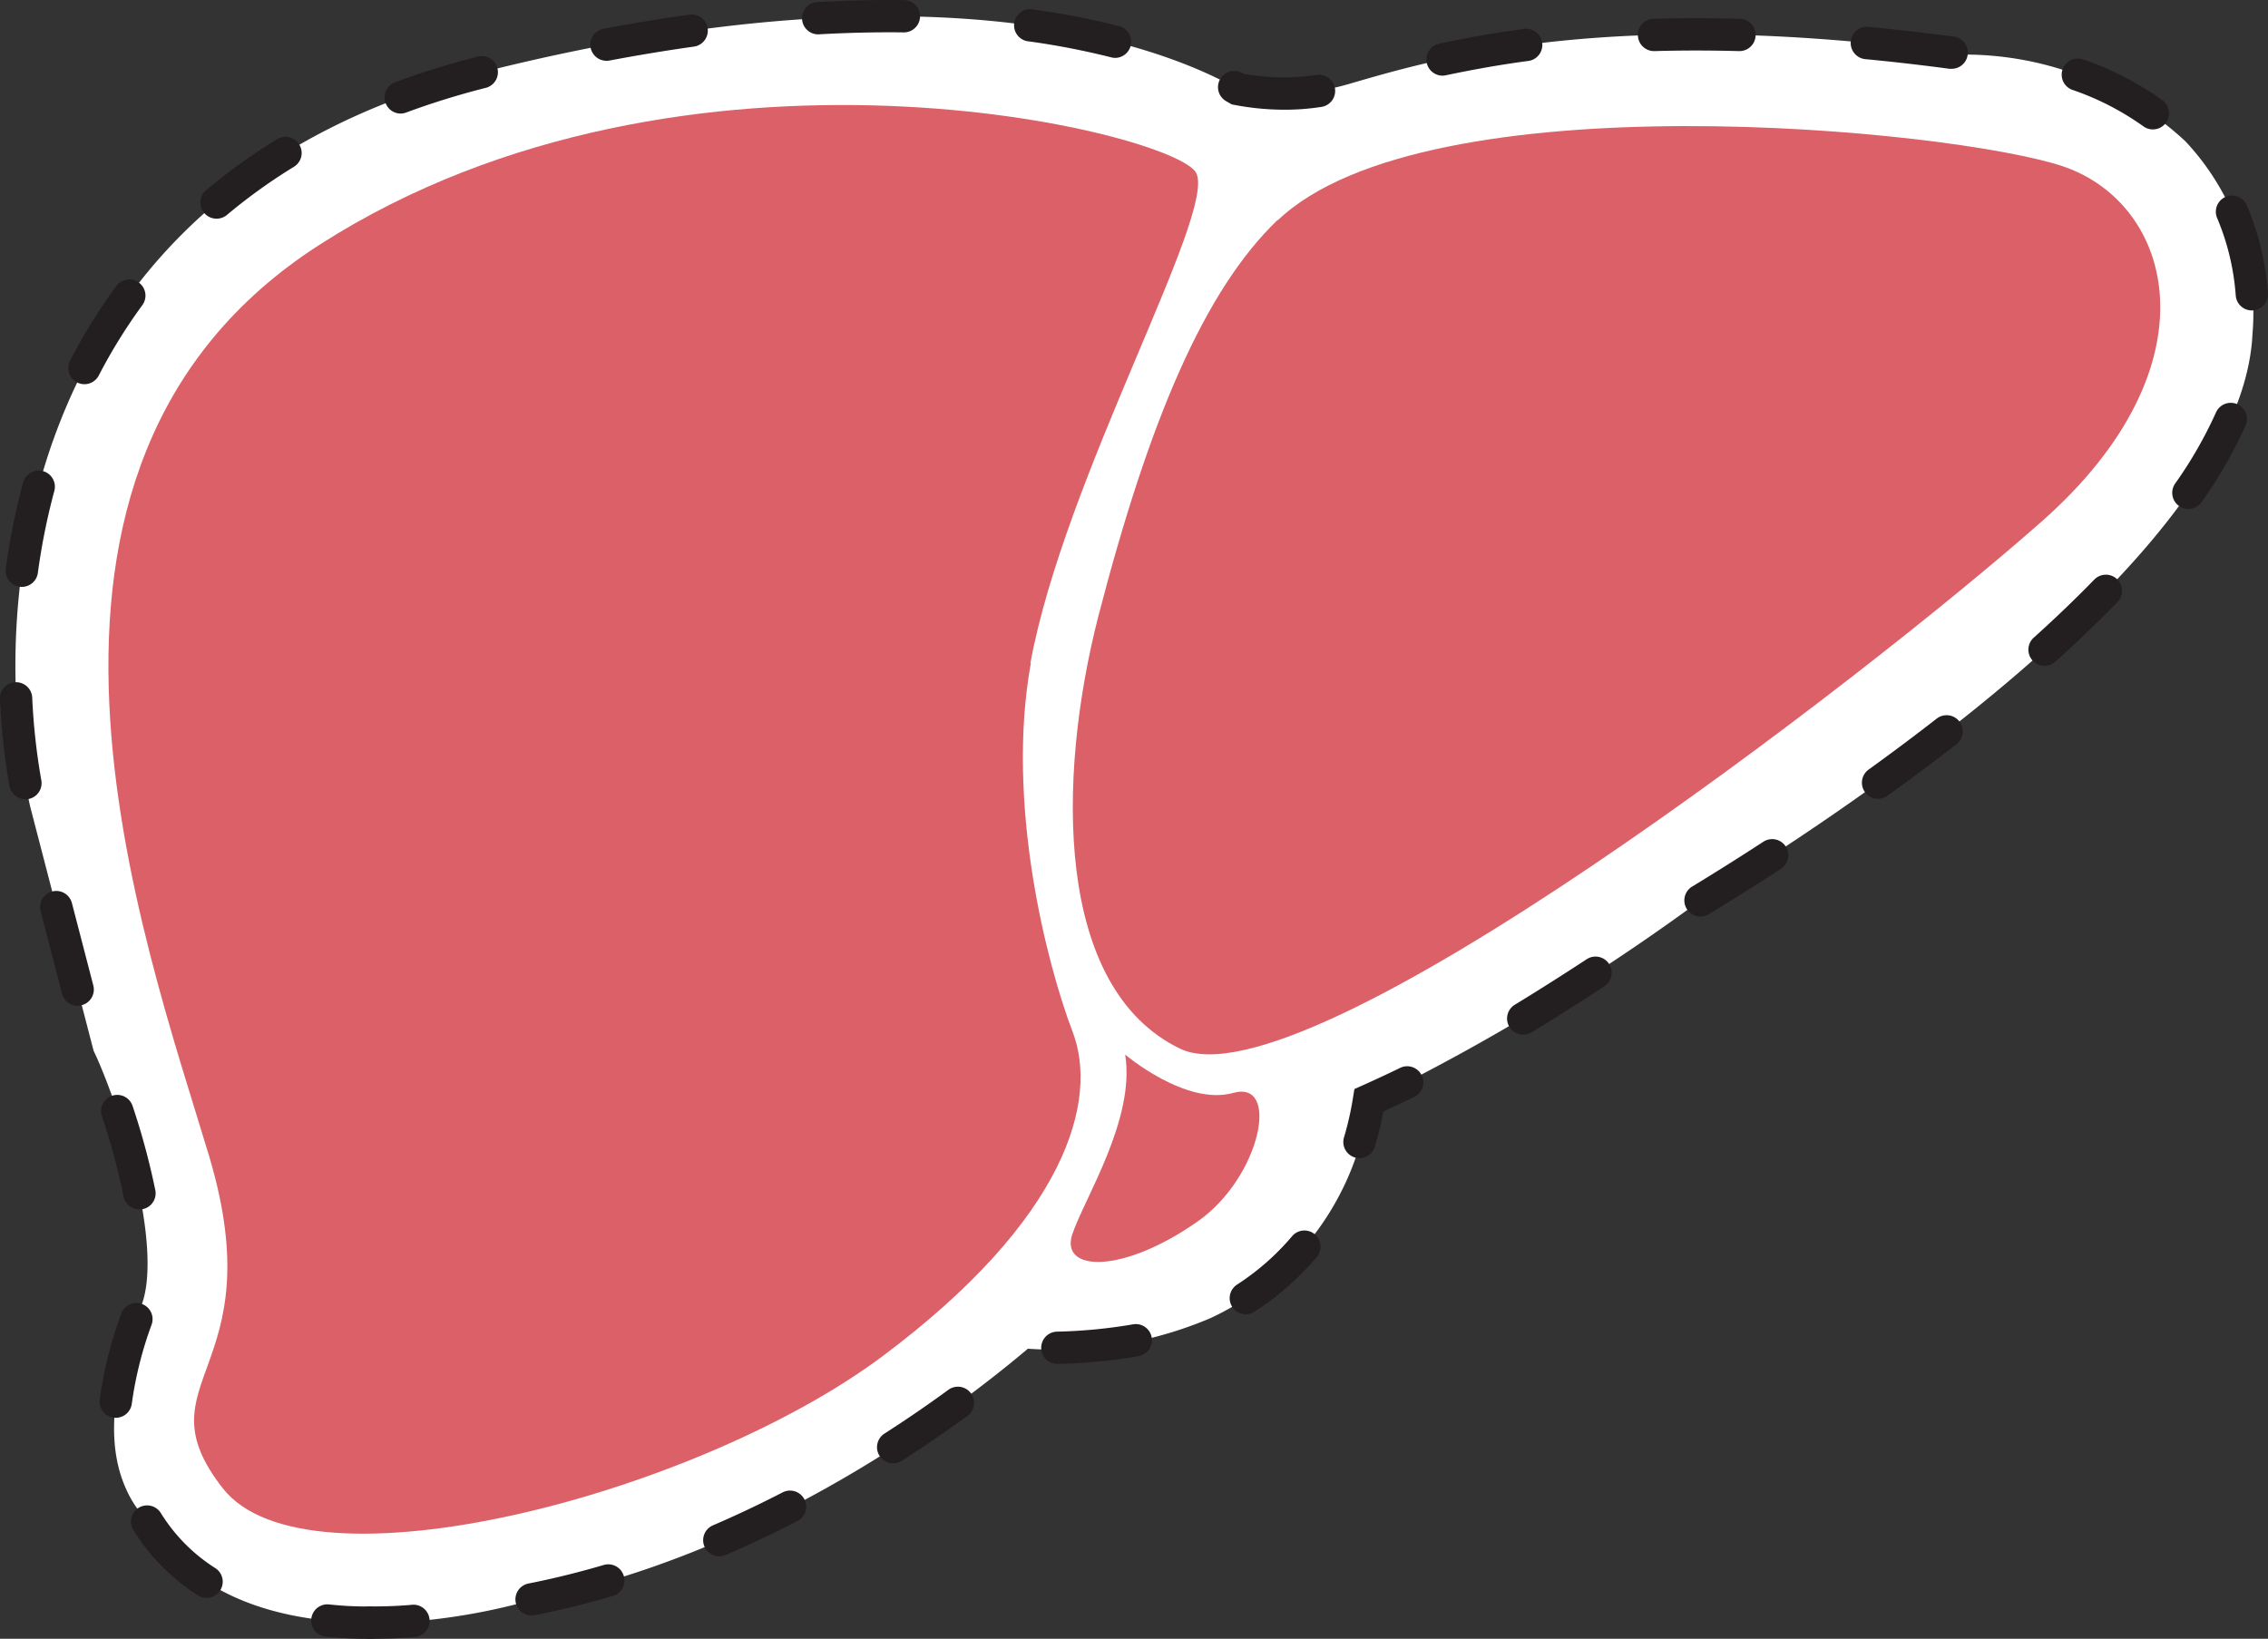 <svg xmlns="http://www.w3.org/2000/svg" xmlns:xlink="http://www.w3.org/1999/xlink" width="79.036" height="57.118" viewBox="0 0 79.036 57.118">
  <rect x="0" y="0" width="79.036" height="57.118" fill="#333333" stroke="none"/>
  <defs>
    <clipPath id="clip-path">
      <rect id="Rectangle_4849" data-name="Rectangle 4849" width="78.609" height="56.634" fill="none"/>
    </clipPath>
  </defs>
  <g id="Layer_1" data-name="Layer 1" transform="translate(-0.018 -0.002)">
    <g id="Group_8500" data-name="Group 8500" transform="translate(0.018 0.002)">
      <path id="Path_9488" data-name="Path 9488" d="M12.736,56.369c-2.9,0-6.124-.751-7.85-3.648a3.762,3.762,0,0,1-.645-.991c-.705-1.546-.54-3.587.525-6.409.72-1.891-.51-6.289-1.561-8.661L3.1,36.435l-2.207-8.5C-.7,20.854.562,6.369,16.7,2.316c16.2-4.068,24.077-.66,26.268.6a8.062,8.062,0,0,0,3.618-.105l.225-.06c3.272-.961,9.351-2.732,21.54-1.036a11.324,11.324,0,0,1,7.64,3.017,8.738,8.738,0,0,1,2.342,6.74c-.375,7.67-14.68,16.962-19.258,19.739a75.179,75.179,0,0,1-11.528,6.98,9.691,9.691,0,0,1-5.524,7.565,13.791,13.791,0,0,1-6.364,1.066c-2.447,2.071-9.081,7.145-17.307,8.766a21.783,21.783,0,0,1-5.614.811" transform="translate(0.161 0.187)" fill="#fff"/>
      <g id="Group_8496" data-name="Group 8496" transform="translate(0.213 0.237)" clip-path="url(#clip-path)">
        <path id="Path_9489" data-name="Path 9489" d="M32.063,6.217c5.179-4.953,23.446-3.182,27.349-1.891,3.888,1.306,5.419,6.95-.705,12.369s-25.7,20.5-30.051,18.388C24.287,32.966,24.362,25.671,25.818,20,27.59,13.167,29.511,8.649,32.063,6.2" transform="translate(12.248 1.228)" fill="#dc6068"/>
      </g>
      <g id="Group_8497" data-name="Group 8497" transform="translate(0.213 0.237)" clip-path="url(#clip-path)">
        <path id="Path_9490" data-name="Path 9490" d="M34.68,21.893c-.886,4.893.555,10.492,1.456,12.849S35.971,41.227,29.5,46.06C23.017,50.893,9.462,54.421,6.52,50.653s1.771-4.008-.465-11.543C3.788,31.56-2.276,15.079,9.928,7.288,22.656-.847,39.738,3.4,40.444,4.811s-4.593,10.612-5.779,17.082" transform="translate(1.03 0.983)" fill="#dc6068"/>
      </g>
      <g id="Group_8498" data-name="Group 8498" transform="translate(0.213 0.237)" clip-path="url(#clip-path)">
        <path id="Path_9491" data-name="Path 9491" d="M26.774,24.49s2.116,1.8,3.768,1.336.946,2.942-1.231,4.473c-2.627,1.846-4.8,1.771-4.383.465.435-1.291,2.207-4.023,1.846-6.274" transform="translate(12.223 12.03)" fill="#dc6068"/>
      </g>
      <g id="Group_8499" data-name="Group 8499">
        <path id="Path_9492" data-name="Path 9492" d="M9.3,38.456a13.1,13.1,0,0,1-1.567-.079.563.563,0,0,1,.132-1.118A12.035,12.035,0,0,0,9.3,37.33a.563.563,0,1,1,0,1.126Z" transform="translate(3.598 18.663)" fill="#231f20"/>
        <path id="Path_9493" data-name="Path 9493" d="M7.21,55.695a.56.56,0,0,1-.3-.089,7.217,7.217,0,0,1-2.244-2.273.563.563,0,1,1,.956-.595,6.017,6.017,0,0,0,1.9,1.921.563.563,0,0,1-.3,1.036ZM4.053,49.419a.563.563,0,0,1-.559-.631,14.227,14.227,0,0,1,.749-3,.563.563,0,0,1,1.062.374,13.134,13.134,0,0,0-.693,2.758A.563.563,0,0,1,4.053,49.419Zm.824-7.261a.563.563,0,0,1-.551-.452,23.87,23.87,0,0,0-.756-2.8.563.563,0,1,1,1.068-.357,25.014,25.014,0,0,1,.792,2.935.563.563,0,0,1-.552.674ZM53.1,36.066a.563.563,0,0,1-.293-1.044c.8-.488,1.641-1.02,2.495-1.58a.563.563,0,1,1,.618.941c-.864.567-1.714,1.105-2.527,1.6A.56.56,0,0,1,53.1,36.066ZM2.725,35.06a.563.563,0,0,1-.544-.422l-.747-2.877a.563.563,0,0,1,1.09-.283l.747,2.877a.563.563,0,0,1-.545.7Zm56.553-3.112a.563.563,0,0,1-.293-1.044c.815-.495,1.656-1.024,2.5-1.574a.563.563,0,0,1,.614.943c-.854.556-1.705,1.092-2.53,1.593A.56.56,0,0,1,59.278,31.948ZM.9,27.858a.563.563,0,0,1-.553-.464,23.386,23.386,0,0,1-.331-3.025.563.563,0,1,1,1.125-.051A22.259,22.259,0,0,0,1.458,27.2a.563.563,0,0,1-.555.662Zm64.567-.013a.563.563,0,0,1-.33-1.02c.817-.589,1.612-1.184,2.363-1.769a.563.563,0,1,1,.692.888c-.762.593-1.568,1.2-2.4,1.793A.56.56,0,0,1,65.471,27.845Zm5.8-4.636a.563.563,0,0,1-.377-.981c.762-.686,1.474-1.37,2.117-2.031a.563.563,0,0,1,.808.784c-.66.68-1.391,1.381-2.171,2.084A.561.561,0,0,1,71.273,23.209ZM.779,20.458a.563.563,0,0,1-.559-.639,23.866,23.866,0,0,1,.6-2.983.563.563,0,1,1,1.087.292,22.738,22.738,0,0,0-.57,2.842A.563.563,0,0,1,.779,20.458Zm75.5-2.716a.563.563,0,0,1-.461-.885,14.766,14.766,0,0,0,1.423-2.478.563.563,0,1,1,1.031.453A15.889,15.889,0,0,1,76.744,17.5.562.562,0,0,1,76.282,17.742ZM2.961,13.393a.563.563,0,0,1-.5-.821,19.662,19.662,0,0,1,1.609-2.6.563.563,0,0,1,.908.666,18.529,18.529,0,0,0-1.517,2.45A.563.563,0,0,1,2.961,13.393Zm75.53-2.571a.563.563,0,0,1-.561-.519,8.52,8.52,0,0,0-.648-2.7.563.563,0,0,1,1.035-.444,9.642,9.642,0,0,1,.735,3.055.563.563,0,0,1-.517.605ZM7.566,7.624A.563.563,0,0,1,7.2,6.631,20.519,20.519,0,0,1,9.683,4.849a.563.563,0,0,1,.588.96A19.391,19.391,0,0,0,7.928,7.492.561.561,0,0,1,7.566,7.624ZM75.042,4.513a.56.56,0,0,1-.33-.107,9.6,9.6,0,0,0-2.489-1.277.563.563,0,0,1,.369-1.063,10.72,10.72,0,0,1,2.78,1.428.563.563,0,0,1-.331,1.019ZM13.987,3.96a.563.563,0,0,1-.2-1.091,28.4,28.4,0,0,1,2.9-.9.563.563,0,0,1,.276,1.091,27.275,27.275,0,0,0-2.78.86A.562.562,0,0,1,13.987,3.96Zm30.8-.134a9.325,9.325,0,0,1-1.754-.168l-.093-.018-.082-.048-.108-.062a.563.563,0,0,1,.553-.981l.037.021a7.845,7.845,0,0,0,2.54.048.563.563,0,1,1,.174,1.112A8.224,8.224,0,0,1,44.792,3.826Zm5.5-1.187a.563.563,0,0,1-.119-1.113c.98-.212,1.952-.382,2.972-.517a.563.563,0,0,1,.148,1.116c-.989.131-1.932.3-2.881.5A.565.565,0,0,1,50.288,2.639ZM68.031,2.4a.568.568,0,0,1-.075,0c-.994-.133-1.981-.246-2.932-.336A.563.563,0,0,1,65.131.938c.965.092,1.965.207,2.974.341A.563.563,0,0,1,68.031,2.4ZM21.178,2.12A.563.563,0,0,1,21.075,1c1-.188,1.994-.352,2.959-.487a.563.563,0,1,1,.156,1.115c-.947.133-1.925.294-2.906.479A.566.566,0,0,1,21.178,2.12Zm17.7-.1A.564.564,0,0,1,38.738,2a26.5,26.5,0,0,0-2.855-.554A.563.563,0,1,1,36.039.334a27.625,27.625,0,0,1,2.977.578.563.563,0,0,1-.139,1.108ZM60.63,1.783h-.016c-1-.027-1.992-.027-2.939,0A.563.563,0,1,1,57.643.657c.968-.028,1.978-.027,3,0a.563.563,0,0,1-.015,1.126ZM28.547,1.2A.563.563,0,0,1,28.516.073C29.54.016,30.552-.006,31.524.005a.563.563,0,1,1-.014,1.126c-.947-.012-1.933.011-2.932.066Z" transform="translate(-0.018 -0.002)" fill="#231f20"/>
        <path id="Path_9494" data-name="Path 9494" d="M31.768,27.967a.563.563,0,0,1-.539-.726,10.633,10.633,0,0,0,.313-1.382l.048-.3.277-.124c.428-.192.878-.4,1.336-.623a.563.563,0,0,1,.49,1.013c-.372.18-.738.352-1.092.514a11.4,11.4,0,0,1-.3,1.229A.563.563,0,0,1,31.768,27.967Z" transform="translate(15.608 12.4)" fill="#231f20"/>
        <path id="Path_9495" data-name="Path 9495" d="M12.545,42a.563.563,0,0,1-.108-1.115c.862-.17,1.742-.387,2.616-.644a.563.563,0,1,1,.318,1.08c-.907.267-1.821.492-2.716.669A.566.566,0,0,1,12.545,42Zm6.545-2.063a.563.563,0,0,1-.223-1.08c.812-.349,1.635-.739,2.447-1.158a.563.563,0,0,1,.516,1c-.835.431-1.683.832-2.519,1.191A.561.561,0,0,1,19.091,39.934Zm6.055-3.241a.563.563,0,0,1-.3-1.037c.757-.486,1.51-1,2.238-1.534a.563.563,0,0,1,.664.909c-.747.545-1.518,1.074-2.294,1.572A.56.56,0,0,1,25.145,36.693Zm5.733-3.465a.563.563,0,0,1-.015-1.126,17.855,17.855,0,0,0,2.648-.255.563.563,0,0,1,.2,1.108,18.984,18.984,0,0,1-2.816.272Zm6.56-1.73a.563.563,0,0,1-.305-1.036,8.689,8.689,0,0,0,1.929-1.7.563.563,0,0,1,.859.727,9.814,9.814,0,0,1-2.18,1.918A.56.56,0,0,1,37.439,31.5Z" transform="translate(5.977 14.309)" fill="#231f20"/>
        <path id="Path_9496" data-name="Path 9496" d="M8.8,38.451a.563.563,0,1,1,0-1.126c.561,0,1.035-.019,1.449-.058a.563.563,0,1,1,.105,1.121C9.9,38.43,9.395,38.451,8.8,38.451Z" transform="translate(4.099 18.668)" fill="#231f20"/>
      </g>
    </g>
  </g>
</svg>
